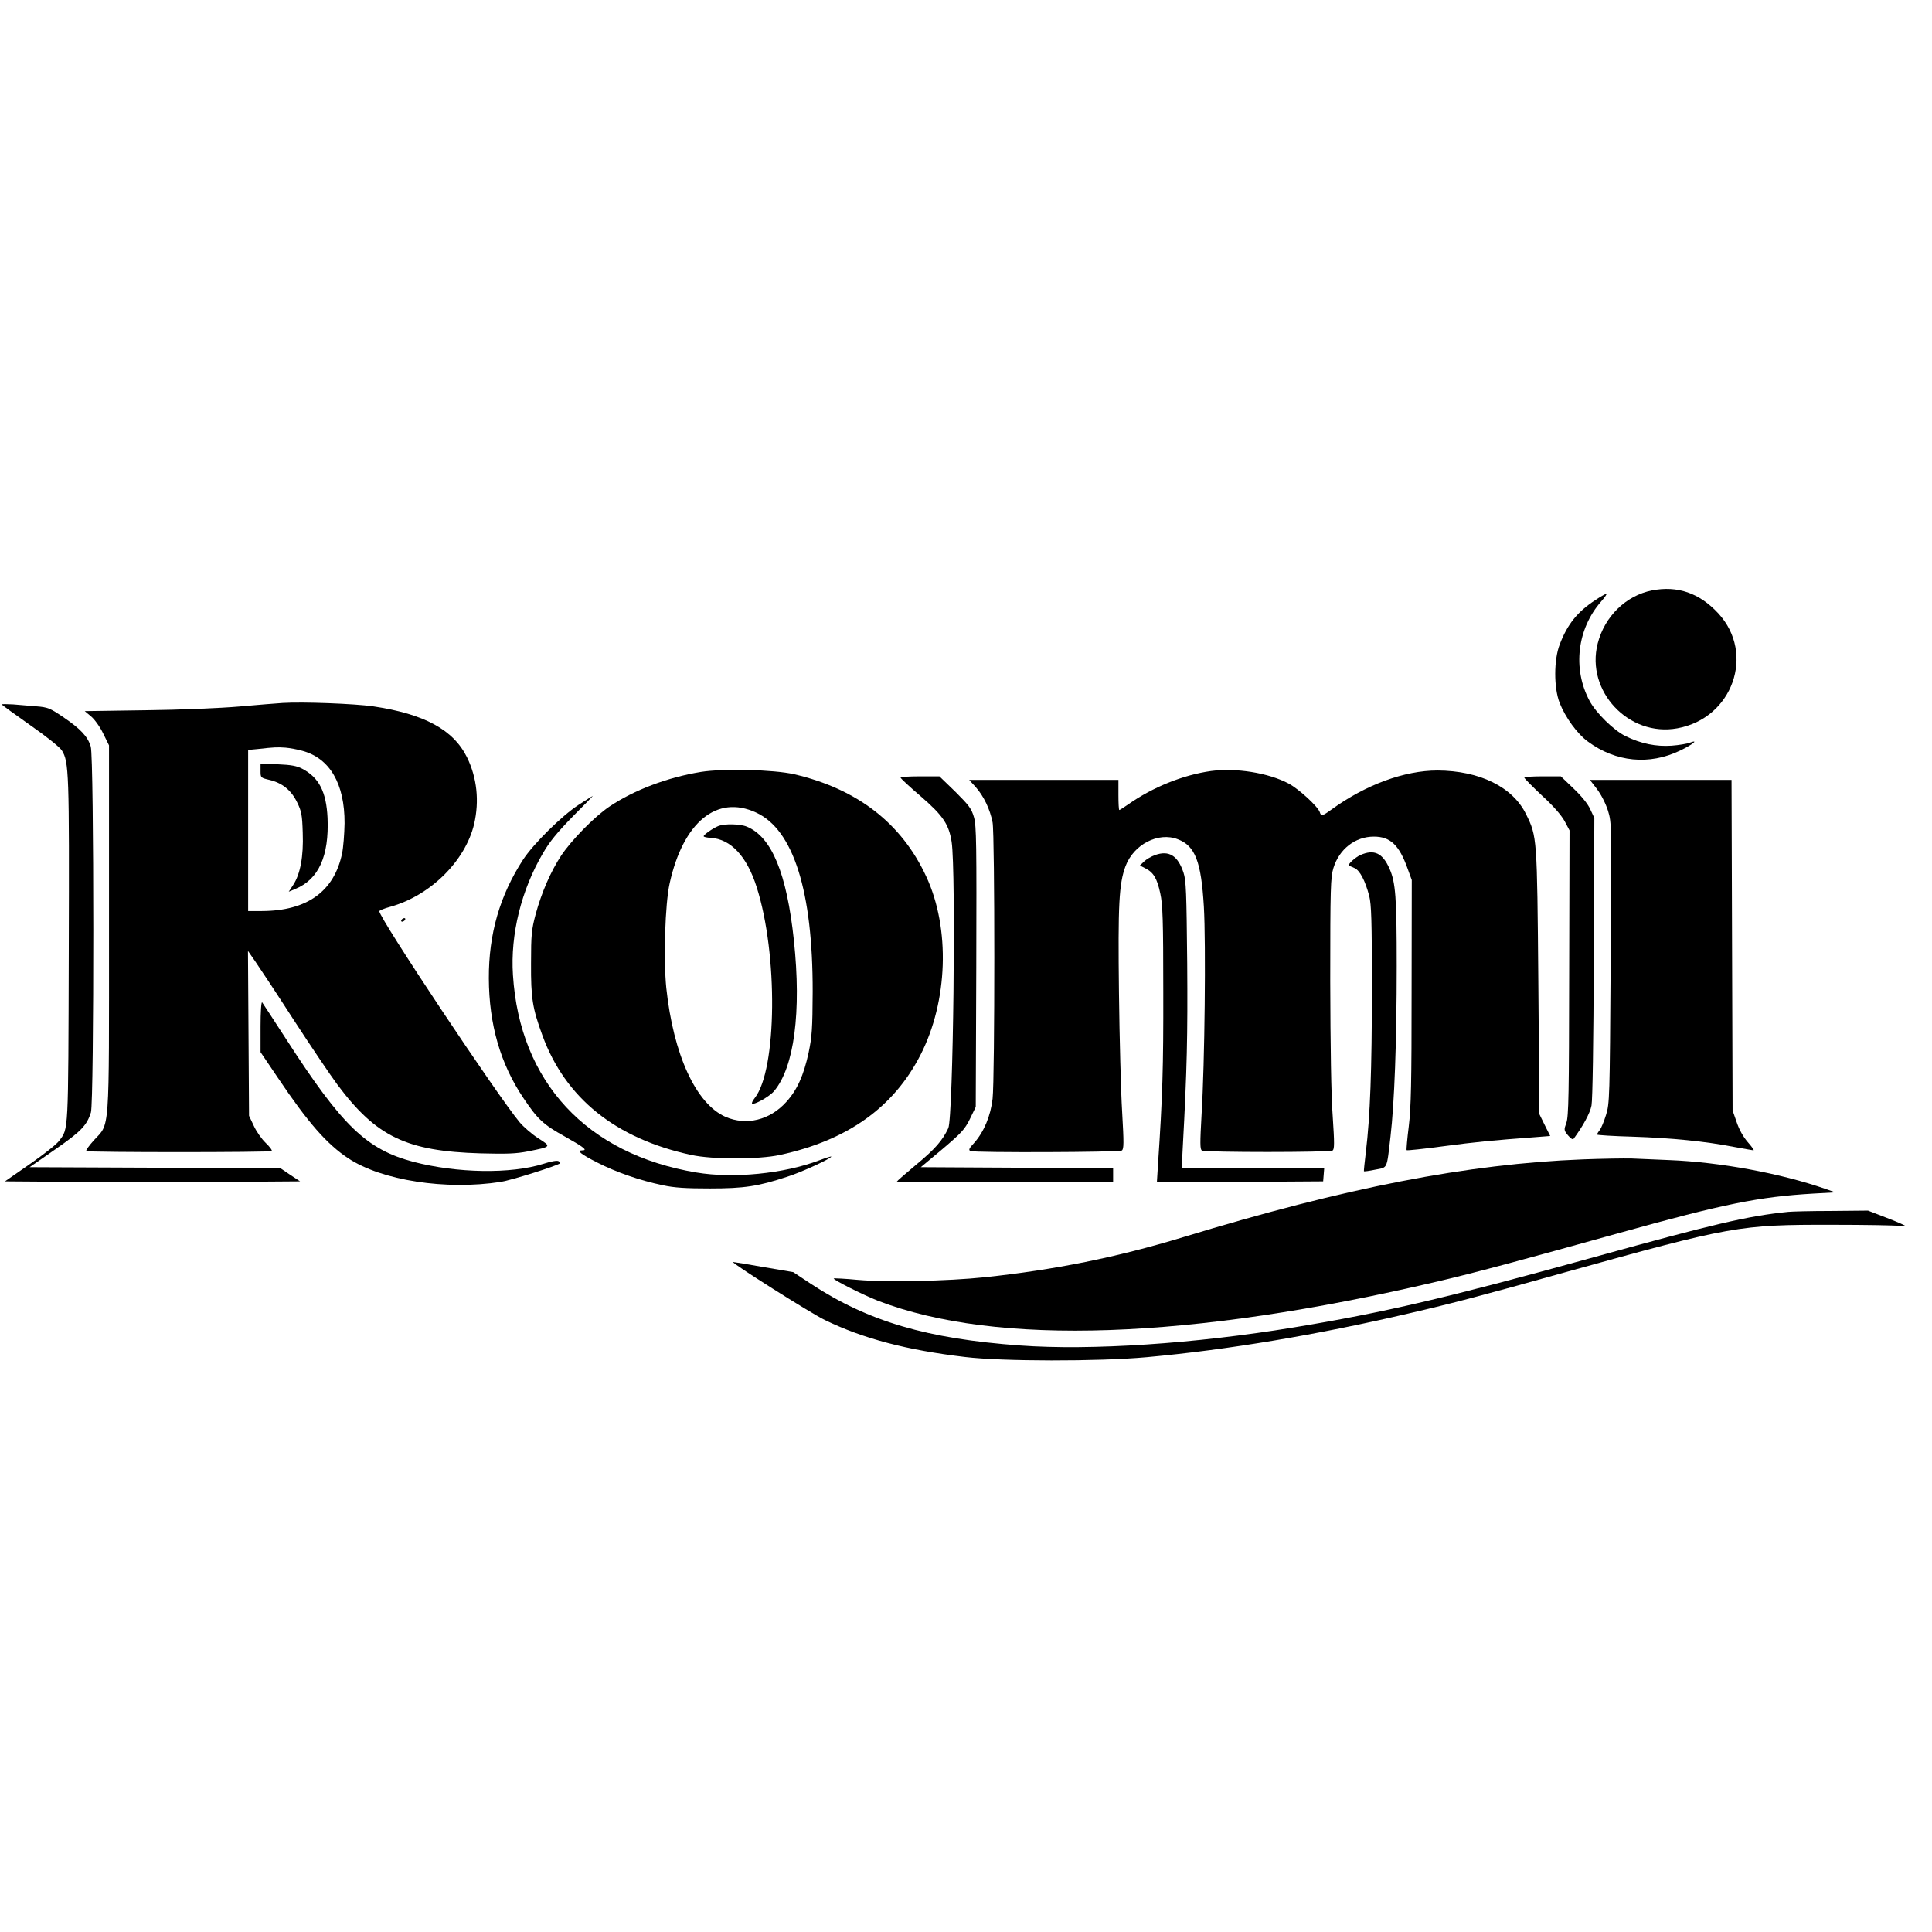 <?xml version="1.0" standalone="no"?>
<!DOCTYPE svg PUBLIC "-//W3C//DTD SVG 20010904//EN"
 "http://www.w3.org/TR/2001/REC-SVG-20010904/DTD/svg10.dtd">
<svg version="1.0" xmlns="http://www.w3.org/2000/svg"
 width="1090pt" height="1090pt" viewBox="0 0 1090 1090"
 preserveAspectRatio="xMidYMid meet">
<g transform="translate(0,1090) scale(0.1,-0.1)"
fill="#000000" stroke="none">
<path d="M9320 7569 c-146 -29 -267 -146 -306 -299 -69 -269 175 -529 449
-479 312 56 442 421 231 649 -107 115 -230 157 -374 129z"/>
<path d="M9000 7514 c-100 -65 -157 -136 -200 -249 -34 -87 -34 -245 -1 -330
32 -82 100 -176 160 -219 157 -116 346 -134 519 -51 71 34 110 65 56 45 -15
-6 -62 -14 -103 -17 -87 -6 -173 11 -260 54 -66 32 -167 131 -203 199 -97 181
-70 406 65 560 21 24 35 44 30 44 -5 0 -33 -16 -63 -36z"/>
<path d="M1595 6934 c-33 -2 -143 -11 -245 -20 -102 -9 -340 -19 -528 -21
l-344 -5 36 -30 c19 -16 50 -58 68 -96 l33 -67 0 -1035 c0 -1178 6 -1093 -86
-1194 -26 -29 -46 -56 -42 -60 8 -8 1038 -8 1046 0 4 4 -12 25 -34 46 -23 22
-53 65 -67 96 l-27 57 -3 465 -3 465 41 -59 c23 -33 121 -181 217 -330 97
-149 208 -314 247 -366 219 -293 389 -375 807 -387 149 -4 201 -2 267 11 135
27 134 26 59 74 -36 23 -83 64 -105 90 -126 151 -792 1152 -792 1191 0 4 28
16 62 25 226 63 423 258 473 467 30 130 16 261 -40 376 -77 156 -241 245 -530
288 -106 15 -395 26 -510 19z m111 -270 c155 -42 239 -186 238 -409 -1 -60 -7
-137 -14 -170 -45 -215 -198 -324 -452 -325 l-78 0 0 454 0 455 53 5 c96 11
112 11 157 8 25 -2 68 -10 96 -18z"/>
<path d="M1470 6552 c0 -40 0 -40 50 -52 72 -17 123 -58 156 -126 25 -51 29
-71 32 -173 5 -134 -14 -233 -54 -294 l-25 -38 38 16 c131 54 190 185 181 400
-7 148 -48 228 -143 278 -30 16 -64 22 -137 25 l-98 4 0 -40z"/>
<path d="M10 6926 c0 -3 72 -55 160 -117 92 -64 168 -125 179 -143 40 -64 42
-121 39 -1131 -3 -1043 -1 -1000 -55 -1072 -13 -18 -87 -77 -164 -130 l-141
-98 416 -3 c229 -1 603 -1 833 0 l416 3 -56 37 -56 38 -707 2 -707 3 144 100
c147 102 179 136 202 209 18 61 18 2003 -1 2064 -17 57 -58 100 -155 166 -75
51 -88 56 -152 61 -38 3 -98 8 -132 11 -35 2 -63 2 -63 0z"/>
<path d="M3955 6545 c-190 -31 -377 -102 -516 -195 -86 -58 -214 -189 -273
-277 -60 -92 -110 -207 -144 -331 -23 -87 -26 -115 -26 -277 -1 -196 8 -253
64 -406 129 -354 413 -583 840 -675 119 -26 381 -26 500 0 380 82 641 267 793
564 155 302 169 713 33 1006 -139 301 -389 495 -746 578 -115 26 -398 33 -525
13z m310 -229 c211 -96 321 -443 320 -1011 -1 -210 -4 -253 -23 -344 -28 -129
-65 -211 -126 -278 -93 -103 -225 -135 -343 -84 -167 74 -294 351 -334 728
-16 161 -7 472 19 589 76 345 266 502 487 400z"/>
<path d="M4051 6239 c-29 -12 -81 -48 -81 -57 0 -4 18 -8 40 -9 113 -7 204
-104 259 -278 121 -378 115 -1030 -11 -1190 -11 -14 -18 -28 -15 -31 10 -10
98 39 124 70 114 135 155 447 112 851 -40 377 -125 583 -265 641 -38 16 -127
18 -163 3z"/>
<path d="M6832 6550 c-157 -22 -328 -91 -465 -187 -26 -18 -49 -33 -52 -33 -3
0 -5 38 -5 85 l0 85 -421 0 -421 0 37 -41 c45 -50 81 -126 95 -199 13 -69 13
-1445 0 -1559 -11 -97 -49 -187 -104 -249 -30 -32 -33 -41 -20 -46 25 -10 837
-7 853 3 12 8 12 41 2 217 -7 115 -15 418 -18 674 -6 495 0 614 37 713 46 123
185 195 295 152 98 -37 132 -126 147 -380 12 -208 5 -884 -13 -1174 -9 -162
-9 -195 2 -202 18 -11 720 -11 737 0 11 7 11 40 1 192 -9 116 -13 398 -14 764
0 530 2 585 18 638 33 107 123 177 228 177 93 0 143 -47 191 -182 l23 -63 -1
-630 c0 -513 -3 -654 -16 -760 -9 -71 -14 -132 -12 -134 2 -3 95 7 207 22 181
24 271 33 527 52 l76 6 -31 62 -30 61 -6 746 c-7 818 -7 820 -69 946 -75 154
-262 246 -500 247 -186 0 -405 -80 -599 -221 -51 -37 -58 -38 -65 -14 -11 32
-116 129 -175 161 -115 61 -298 90 -439 71z"/>
<path d="M5081 6513 c0 -5 51 -52 113 -105 127 -110 159 -158 175 -258 25
-166 9 -1556 -19 -1615 -32 -69 -75 -118 -180 -205 -60 -50 -110 -94 -110 -96
0 -2 275 -4 610 -4 l610 0 0 40 0 40 -542 2 -543 3 122 102 c107 91 126 111
155 170 l33 68 3 789 c2 697 1 795 -13 845 -14 49 -28 67 -105 144 l-90 87
-110 0 c-60 0 -110 -3 -109 -7z"/>
<path d="M8600 6513 c0 -5 45 -50 100 -102 65 -59 110 -112 128 -145 l27 -51
-2 -805 c-1 -680 -3 -811 -16 -845 -14 -39 -14 -42 9 -70 15 -18 27 -26 32
-20 53 72 93 145 101 188 6 32 11 351 13 837 l3 785 -23 49 c-13 30 -50 75
-94 117 l-72 69 -103 0 c-57 0 -103 -3 -103 -7z"/>
<path d="M9010 6448 c24 -32 49 -81 62 -122 21 -69 21 -74 15 -860 -5 -761 -6
-793 -26 -856 -11 -36 -27 -74 -35 -85 -9 -11 -16 -23 -16 -26 0 -3 91 -9 203
-12 215 -7 409 -26 572 -58 55 -10 104 -19 108 -19 5 0 -10 21 -32 46 -26 30
-49 71 -63 113 l-23 66 -3 933 -3 932 -399 0 -400 0 40 -52z"/>
<path d="M3264 6359 c-95 -62 -254 -219 -313 -309 -131 -202 -194 -419 -193
-670 1 -259 65 -482 195 -675 81 -121 113 -150 232 -216 110 -62 132 -79 100
-79 -35 0 -9 -21 83 -68 107 -55 242 -102 372 -129 64 -14 130 -18 265 -18
195 0 272 12 436 66 80 25 249 103 249 114 0 2 -30 -7 -67 -21 -200 -76 -486
-104 -694 -69 -619 103 -997 511 -1035 1114 -15 230 47 479 169 687 38 66 82
119 168 207 64 64 115 117 114 117 -1 0 -38 -23 -81 -51z"/>
<path d="M6517 6076 c-22 -8 -50 -24 -63 -37 l-23 -22 31 -16 c46 -23 66 -57
84 -141 14 -63 17 -151 17 -555 1 -424 -4 -593 -30 -978 l-6 -97 469 2 469 3
3 38 3 37 -402 0 -402 0 6 118 c24 439 28 629 25 1037 -4 402 -6 467 -21 512
-32 96 -82 127 -160 99z"/>
<path d="M7675 6076 c-29 -13 -73 -53 -64 -59 2 -2 16 -8 30 -14 31 -13 61
-71 84 -158 12 -49 15 -137 15 -521 0 -462 -10 -724 -34 -923 -7 -58 -12 -107
-11 -109 2 -2 31 2 64 9 71 14 64 -2 86 187 22 190 35 530 35 962 0 388 -6
471 -41 550 -39 88 -87 110 -164 76z"/>
<path d="M2265 5710 c-3 -5 -2 -10 4 -10 5 0 13 5 16 10 3 6 2 10 -4 10 -5 0
-13 -4 -16 -10z"/>
<path d="M1470 5109 l0 -145 98 -145 c170 -253 276 -374 397 -454 189 -125
550 -181 860 -133 59 9 319 91 335 105 2 2 -1 8 -9 12 -7 5 -43 -1 -85 -15
-184 -58 -487 -53 -733 11 -265 70 -402 202 -717 690 -71 110 -133 204 -137
210 -5 5 -9 -55 -9 -136z"/>
<path d="M8930 4359 c-648 -25 -1337 -159 -2252 -438 -378 -115 -727 -185
-1122 -227 -209 -22 -557 -29 -715 -15 -73 7 -135 10 -137 8 -7 -6 168 -94
250 -126 668 -257 1762 -219 3156 109 206 48 463 117 1030 275 586 163 784
203 1090 221 l125 7 -55 19 c-252 88 -597 152 -883 163 -73 3 -168 7 -212 9
-44 1 -168 -1 -275 -5z"/>
<path d="M10090 4063 c-229 -23 -420 -68 -1120 -262 -806 -223 -1160 -306
-1670 -390 -559 -92 -1145 -131 -1545 -102 -525 38 -855 135 -1179 347 l-101
67 -165 28 c-91 16 -169 29 -174 29 -19 0 438 -289 517 -327 216 -105 462
-170 792 -209 208 -25 749 -26 1025 -1 460 42 961 126 1483 248 234 54 414
101 877 231 940 261 981 269 1509 268 183 0 351 -3 372 -6 22 -4 39 -4 39 -1
0 3 -47 24 -105 46 l-106 41 -207 -2 c-114 0 -223 -3 -242 -5z"/>
</g>
</svg>
